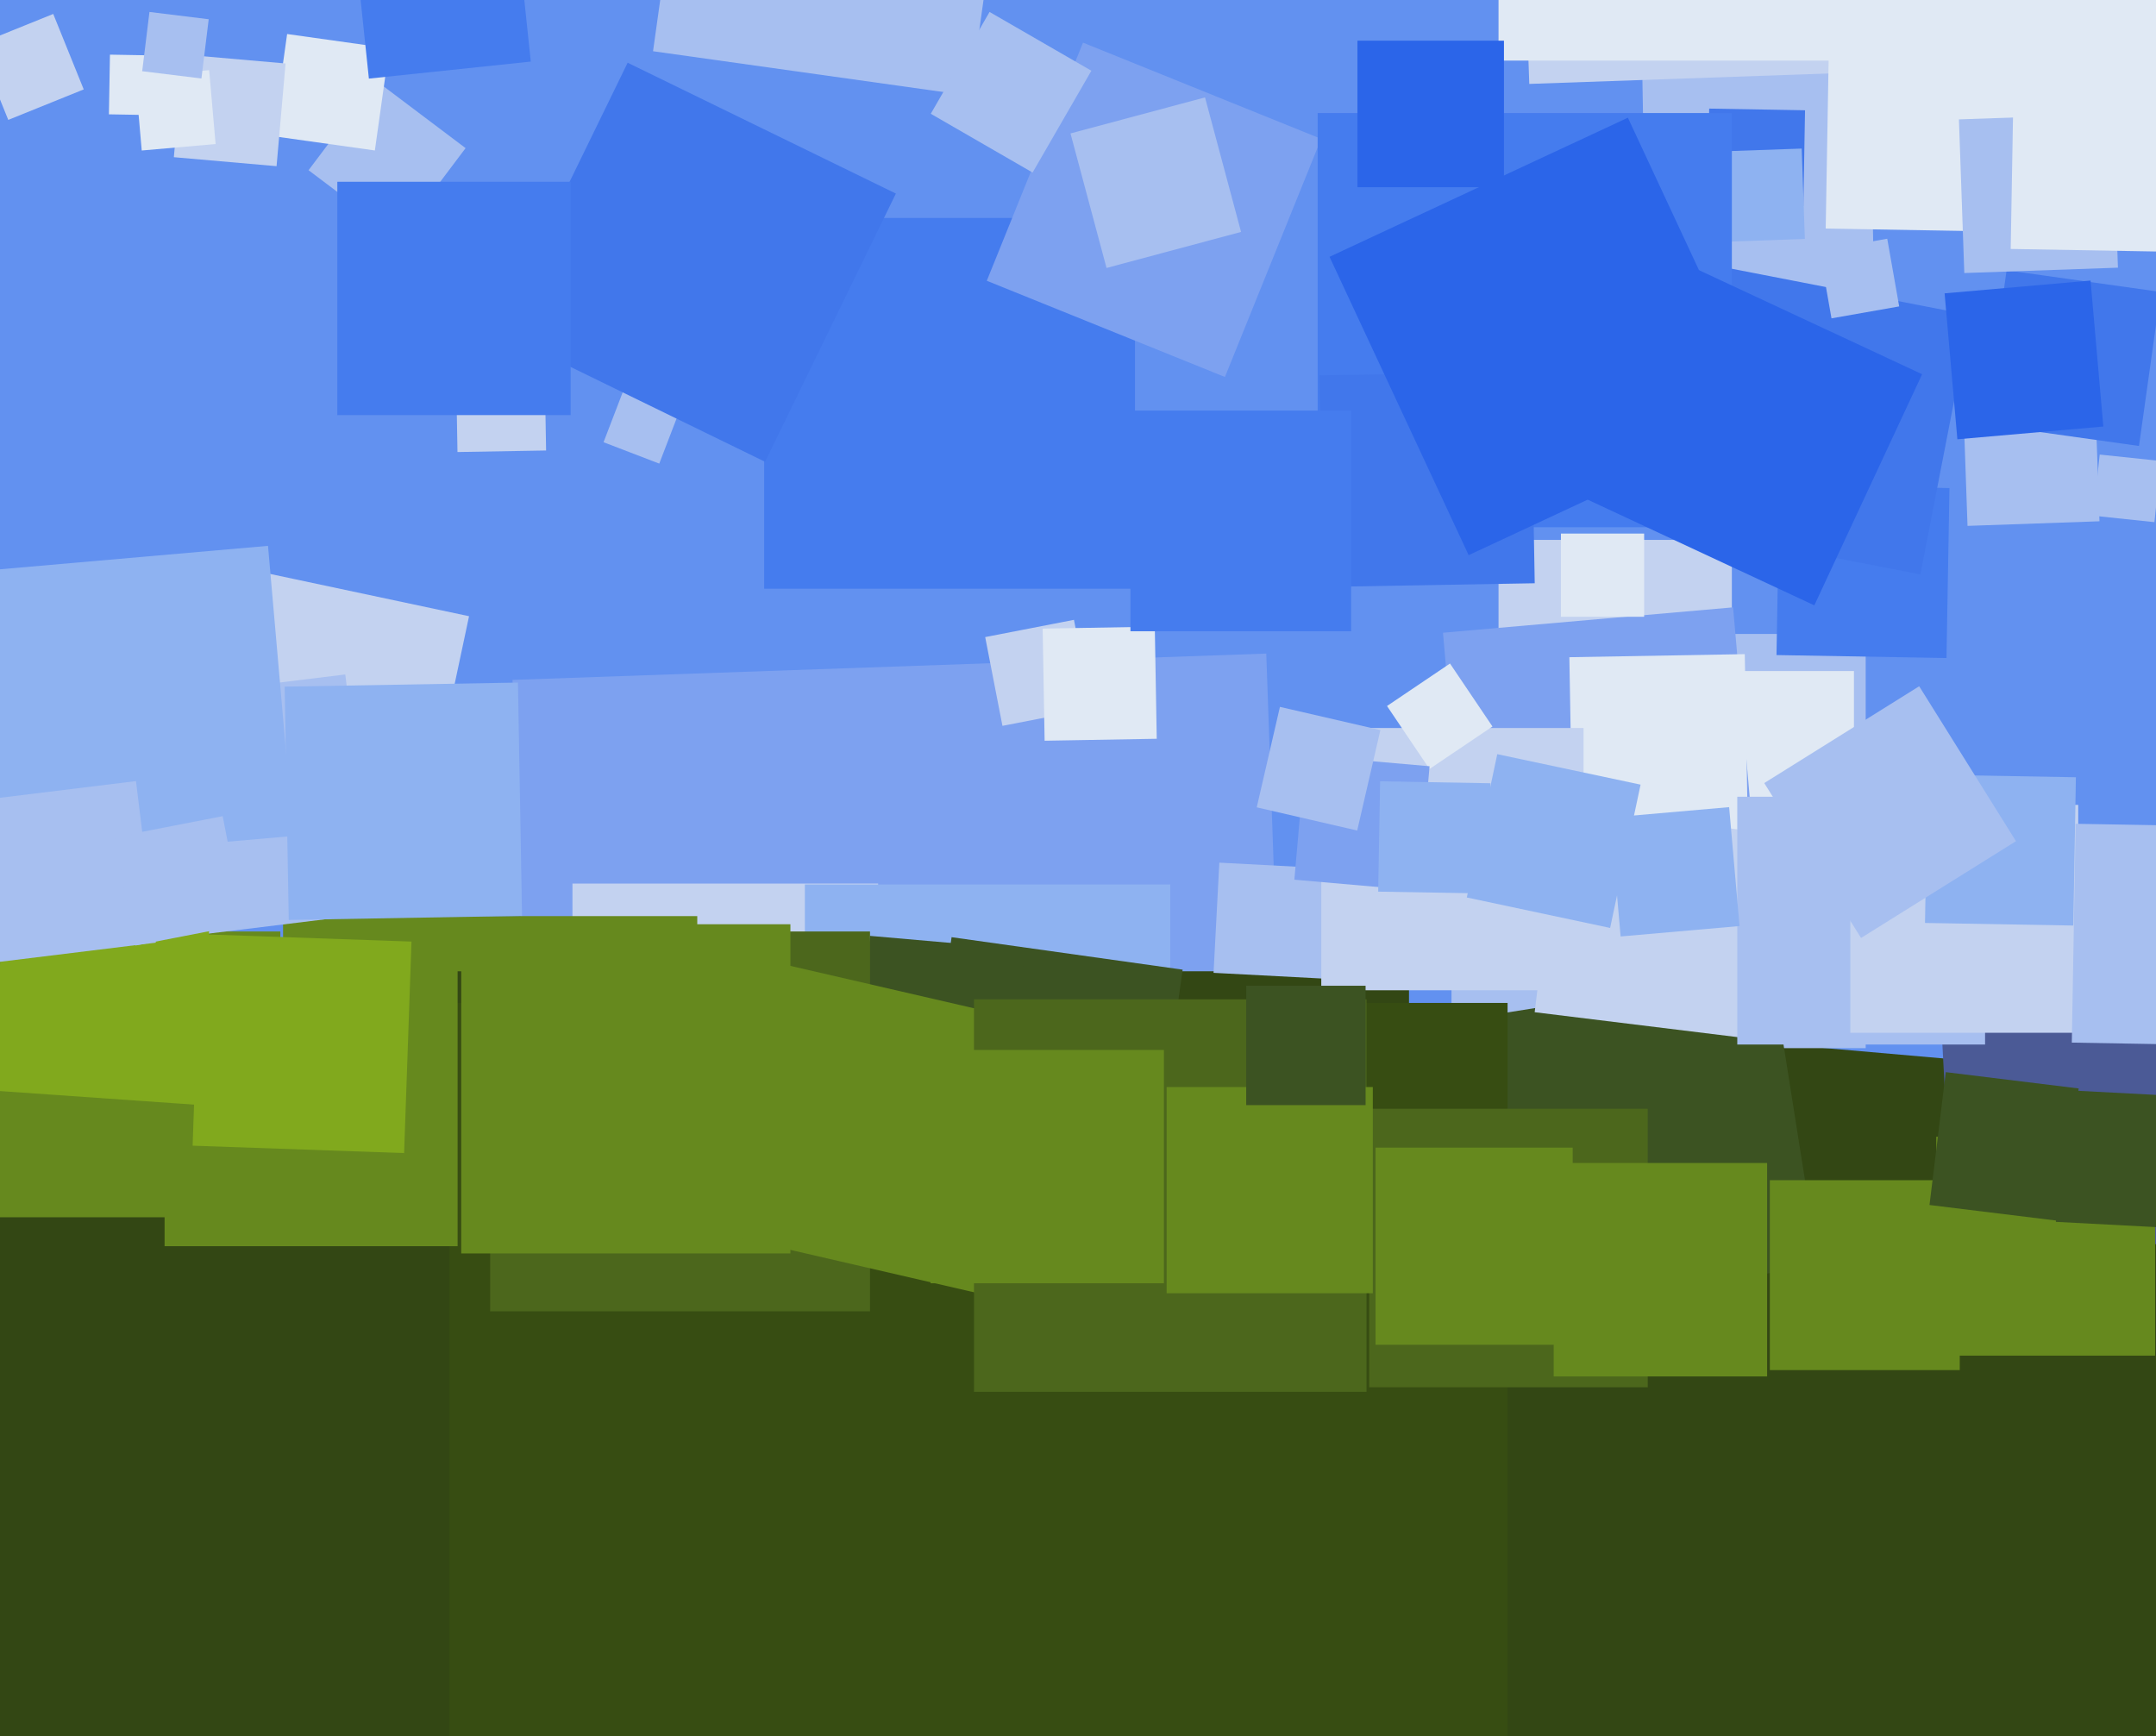<svg xmlns="http://www.w3.org/2000/svg" width="596px" height="480px">
  <rect width="596" height="480" fill="rgb(98,145,240)"/>
  <polygon points="313.75,162.75 211.25,162.75 211.25,60.25 313.75,60.25" fill="rgb(69,124,238)"/>
  <polygon points="2.284,33.145 -6.145,12.284 14.716,3.855 23.145,24.716" fill="rgb(195,210,240)"/>
  <polygon points="647.538,593.857 358.143,568.538 383.462,279.143 672.857,304.462" fill="rgb(51,71,20)"/>
  <polygon points="515.75,289.75 401.25,289.75 401.25,175.25 515.75,175.25" fill="rgb(167,191,240)"/>
  <polygon points="455.055,81.045 453.955,18.055 516.945,16.955 518.045,79.945" fill="rgb(167,191,240)"/>
  <polygon points="182.246,128.159 166.841,122.246 172.754,106.841 188.159,112.754" fill="rgb(167,191,240)"/>
  <polygon points="538.086,181.907 491.093,181.086 491.914,134.093 538.907,134.914" fill="rgb(69,124,238)"/>
  <polygon points="421.211,362.695 408.305,281.211 489.789,268.305 502.695,349.789" fill="rgb(60,83,34)"/>
  <polygon points="148.952,396.325 141.675,187.952 350.048,180.675 357.325,389.048" fill="rgb(125,161,240)"/>
  <polygon points="242.75,328.75 158.25,328.75 158.25,244.25 242.75,244.25" fill="rgb(195,210,240)"/>
  <polygon points="110.051,65.707 85.293,47.051 103.949,22.293 128.707,40.949" fill="rgb(167,191,240)"/>
  <polygon points="277.115,200.655 272.345,176.115 296.885,171.345 301.655,195.885" fill="rgb(195,210,240)"/>
  <polygon points="192.75,367.75 78.25,367.75 78.25,253.25 192.75,253.25" fill="rgb(102,137,30)"/>
  <polygon points="323.5,345.5 222.5,345.5 222.5,244.5 323.5,244.5" fill="rgb(142,178,241)"/>
  <polygon points="539.997,346.87 535.13,253.997 628.003,249.13 632.87,342.003" fill="rgb(75,90,150)"/>
  <polygon points="113.654,245.663 38.337,229.654 54.346,154.337 129.663,170.346" fill="rgb(195,210,240)"/>
  <polygon points="103.628,41.595 75.405,37.628 79.372,9.405 107.595,13.372" fill="rgb(224,233,244)"/>
  <polygon points="543.898,145.376 542.624,108.898 579.102,107.624 580.376,144.102" fill="rgb(167,191,240)"/>
  <polygon points="422.75,23.199 419.801,-61.25 504.25,-64.199 507.199,20.25" fill="rgb(195,210,240)"/>
  <polygon points="478.75,213.75 414.25,213.75 414.25,149.25 478.75,149.25" fill="rgb(195,210,240)"/>
  <polygon points="541.75,378.75 489.25,378.75 489.25,326.25 541.75,326.25" fill="rgb(102,137,30)"/>
  <polygon points="498.517,56.979 472.021,56.517 472.483,30.021 498.979,30.483" fill="rgb(65,119,235)"/>
  <polygon points="389.5,707.5 -49.5,707.5 -49.5,268.5 389.5,268.5" fill="rgb(51,71,20)"/>
  <polygon points="317.948,331.924 254.076,322.948 263.052,259.076 326.924,268.052" fill="rgb(60,83,34)"/>
  <polygon points="512.5,248.5 449.5,248.5 449.5,185.5 512.5,185.5" fill="rgb(224,233,244)"/>
  <polygon points="416.75,569.75 124.25,569.75 124.25,277.25 416.75,277.25" fill="rgb(55,77,18)"/>
  <polygon points="77.5,336.5 -1.5,336.5 -1.5,257.5 77.5,257.5" fill="rgb(102,137,30)"/>
  <polygon points="279.544,305.292 236.708,301.544 240.456,258.708 283.292,262.456" fill="rgb(60,83,34)"/>
  <polygon points="455.5,383.5 378.5,383.5 378.5,306.5 455.5,306.5" fill="rgb(76,103,28)"/>
  <polygon points="37.55,260.554 29.446,194.55 95.45,186.446 103.554,252.45" fill="rgb(167,191,240)"/>
  <polygon points="240.5,362.5 135.5,362.5 135.5,257.5 240.5,257.5" fill="rgb(76,103,28)"/>
  <polygon points="405.911,255.105 398.895,174.911 479.089,167.895 486.105,248.089" fill="rgb(125,161,240)"/>
  <polygon points="434.677,230.17 433.83,181.677 482.323,180.83 483.17,229.323" fill="rgb(224,233,244)"/>
  <polygon points="480.814,286.761 424.239,279.814 431.186,223.239 487.761,230.186" fill="rgb(195,210,240)"/>
  <polygon points="506.75,16.75 414.25,16.75 414.25,-75.75 506.75,-75.75" fill="rgb(224,233,244)"/>
  <polygon points="268.161,26.478 180.522,14.161 192.839,-73.478 280.478,-61.161" fill="rgb(167,191,240)"/>
  <polygon points="548.75,288.75 480.25,288.75 480.25,220.25 548.75,220.25" fill="rgb(167,191,240)"/>
  <polygon points="448.001,258.875 445.125,226.001 477.999,223.125 480.875,255.999" fill="rgb(142,178,241)"/>
  <polygon points="365.931,270.527 335.473,268.931 337.069,238.473 367.527,240.069" fill="rgb(167,191,240)"/>
  <polygon points="595.75,374.75 535.25,374.75 535.25,314.25 595.75,314.25" fill="rgb(102,137,30)"/>
  <polygon points="288.773,204.768 288.232,173.773 319.227,173.232 319.768,204.227" fill="rgb(224,233,244)"/>
  <polygon points="0.911,238.105 -6.105,157.911 74.089,150.895 81.105,231.089" fill="rgb(142,178,241)"/>
  <polygon points="437.75,273.75 365.25,273.75 365.25,201.25 437.75,201.25" fill="rgb(195,210,240)"/>
  <polygon points="126.466,124.962 126.038,100.466 150.534,100.038 150.962,124.534" fill="rgb(195,210,240)"/>
  <polygon points="488.5,380.5 429.5,380.5 429.5,321.5 488.5,321.5" fill="rgb(102,137,30)"/>
  <polygon points="218.5,346.5 127.5,346.5 127.5,255.5 218.5,255.5" fill="rgb(102,137,30)"/>
  <polygon points="569.182,64.308 504.692,63.182 505.818,-1.308 570.308,-0.182" fill="rgb(224,233,244)"/>
  <polygon points="454.5,170.5 431.5,170.5 431.5,147.5 454.5,147.5" fill="rgb(224,233,244)"/>
  <polygon points="76.454,45.938 48.062,43.454 50.546,15.062 78.938,17.546" fill="rgb(195,210,240)"/>
  <polygon points="574.5,285.5 511.5,285.5 511.5,222.5 574.5,222.5" fill="rgb(195,210,240)"/>
  <polygon points="473.944,66.929 473.071,41.944 498.056,41.071 498.929,66.056" fill="rgb(142,178,241)"/>
  <polygon points="395.167,212.576 383.424,195.167 400.833,183.424 412.576,200.833" fill="rgb(224,233,244)"/>
  <polygon points="46.605,31.893 30.107,31.605 30.395,15.107 46.893,15.395" fill="rgb(224,233,244)"/>
  <polygon points="338.616,104.214 272.786,77.616 299.384,11.786 365.214,38.384" fill="rgb(125,161,240)"/>
  <polygon points="274.165,358.374 199.626,341.165 216.835,266.626 291.374,283.835" fill="rgb(102,137,30)"/>
  <polygon points="604.77,339.68 568.32,337.77 570.23,301.32 606.68,303.23" fill="rgb(60,83,34)"/>
  <polygon points="530.865,158.794 459.206,144.865 473.135,73.206 544.794,87.135" fill="rgb(65,119,235)"/>
  <polygon points="126.5,344.5 45.5,344.5 45.5,263.5 126.5,263.5" fill="rgb(102,137,30)"/>
  <polygon points="595.565,144.342 578.658,142.565 580.435,125.658 597.342,127.435" fill="rgb(167,191,240)"/>
  <polygon points="392.181,246.188 357.812,243.181 360.819,208.812 395.188,211.819" fill="rgb(125,161,240)"/>
  <polygon points="54.443,305.419 -2.419,301.443 1.557,244.581 58.419,248.557" fill="rgb(129,169,29)"/>
  <polygon points="445.097,256.518 405.482,248.097 413.903,208.482 453.518,216.903" fill="rgb(142,178,241)"/>
  <polygon points="211.492,127.658 137.342,91.492 173.508,17.342 247.658,53.508" fill="rgb(65,119,235)"/>
  <polygon points="-1.59,266.074 -7.074,221.41 37.59,215.926 43.074,260.59" fill="rgb(167,191,240)"/>
  <polygon points="79.818,254.308 78.692,189.818 143.182,188.692 144.308,253.182" fill="rgb(142,178,241)"/>
  <polygon points="591.299,123.283 548.717,117.299 554.701,74.717 597.283,80.701" fill="rgb(65,119,235)"/>
  <polygon points="506.294,88.005 502.995,69.294 521.706,65.995 525.005,84.706" fill="rgb(167,191,240)"/>
  <polygon points="305.888,74.076 295.924,36.888 333.112,26.924 343.076,64.112" fill="rgb(167,191,240)"/>
  <polygon points="478.75,145.75 364.25,145.75 364.25,31.25 478.75,31.25" fill="rgb(69,124,238)"/>
  <polygon points="365.765,162.256 364.744,103.765 423.235,102.744 424.256,161.235" fill="rgb(65,119,235)"/>
  <polygon points="157.75,114.75 93.25,114.75 93.25,50.25 157.75,50.25" fill="rgb(69,124,238)"/>
  <polygon points="543.005,75.479 541.521,33.005 583.995,31.521 585.479,73.995" fill="rgb(167,191,240)"/>
  <polygon points="39.182,41.604 37.396,21.182 57.818,19.396 59.604,39.818" fill="rgb(224,233,244)"/>
  <polygon points="377.75,384.75 269.25,384.75 269.25,276.25 377.75,276.25" fill="rgb(76,103,28)"/>
  <polygon points="434.75,371.75 380.25,371.75 380.25,317.25 434.75,317.25" fill="rgb(102,137,30)"/>
  <polygon points="405.992,153.466 367.534,70.992 450.008,32.534 488.466,115.008" fill="rgb(43,101,233)"/>
  <polygon points="633.217,289.273 572.727,288.217 573.783,227.727 634.273,228.783" fill="rgb(167,191,240)"/>
  <polygon points="632.822,70.166 555.834,68.822 557.178,-8.166 634.166,-6.822" fill="rgb(224,233,244)"/>
  <polygon points="501.55,167.345 437.655,137.55 467.45,73.655 531.345,103.45" fill="rgb(43,101,233)"/>
  <polygon points="541.092,121.438 537.562,81.092 577.908,77.562 581.438,117.908" fill="rgb(43,101,233)"/>
  <polygon points="375.179,229.59 347.41,223.179 353.821,195.41 381.59,201.821" fill="rgb(167,191,240)"/>
  <polygon points="379.5,357.5 322.5,357.5 322.5,300.5 379.5,300.5" fill="rgb(102,137,30)"/>
  <polygon points="573.139,255.855 532.145,255.139 532.861,214.145 573.855,214.861" fill="rgb(142,178,241)"/>
  <polygon points="570.108,337.617 533.383,333.108 537.892,296.383 574.617,300.892" fill="rgb(60,83,34)"/>
  <polygon points="373.5,174.5 312.5,174.5 312.5,113.5 373.5,113.5" fill="rgb(69,124,238)"/>
  <polygon points="415.75,51.75 375.25,51.75 375.25,11.25 415.75,11.25" fill="rgb(43,101,233)"/>
  <polygon points="111.711,318.753 53.247,316.711 55.289,258.247 113.753,260.289" fill="rgb(129,169,29)"/>
  <polygon points="411.482,247.014 380.986,246.482 381.518,215.986 412.014,216.518" fill="rgb(142,178,241)"/>
  <polygon points="321.75,354.75 257.25,354.75 257.25,290.25 321.75,290.25" fill="rgb(102,137,30)"/>
  <polygon points="101.975,21.729 97.271,-23.025 142.025,-27.729 146.729,17.025" fill="rgb(69,124,238)"/>
  <polygon points="285.448,47.698 257.302,31.448 273.552,3.302 301.698,19.552" fill="rgb(167,191,240)"/>
  <polygon points="514.467,259.294 487.706,216.467 530.533,189.706 557.294,232.533" fill="rgb(167,191,240)"/>
  <polygon points="55.683,21.694 39.306,19.683 41.317,3.306 57.694,5.317" fill="rgb(167,191,240)"/>
  <polygon points="37.44,261.38 31.62,231.44 61.56,225.62 67.38,255.56" fill="rgb(167,191,240)"/>
  <polygon points="377.5,305.5 344.5,305.5 344.5,272.5 377.5,272.5" fill="rgb(60,83,34)"/>
</svg>